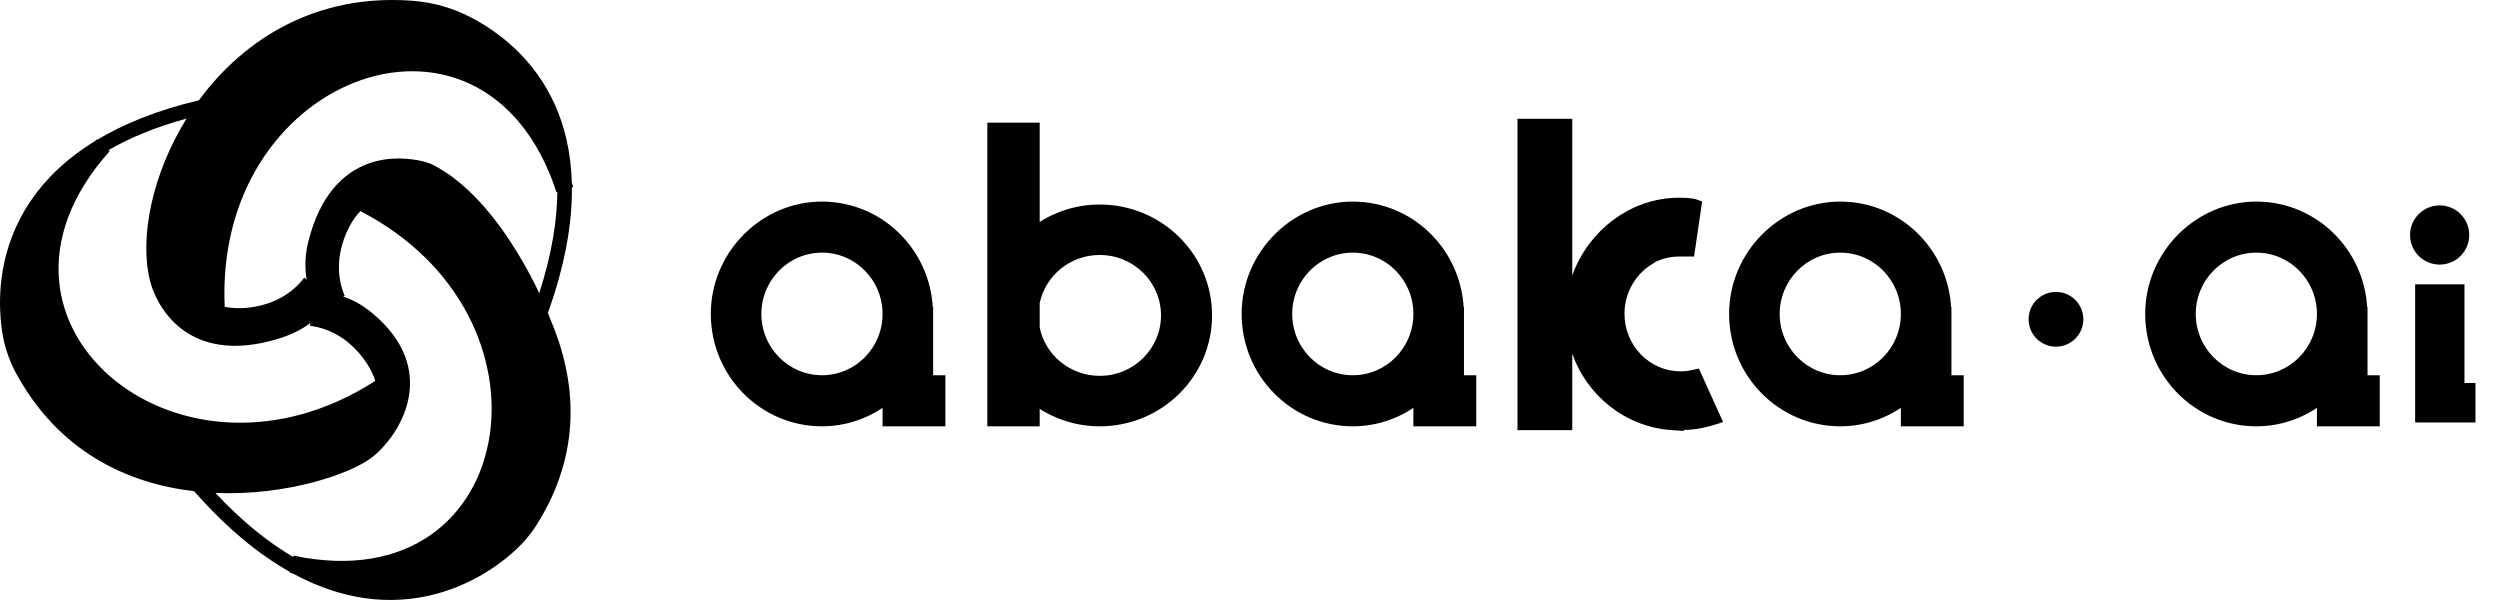 <svg width="100" height="24" viewBox="0 0 100 24" fill="none" xmlns="http://www.w3.org/2000/svg">
<path d="M32.879 8.14C35.227 8.14 37.135 10.012 37.239 12.357H37.249V15.086H37.739V16.976H35.379V16.171C34.67 16.673 33.811 16.976 32.879 16.976C30.464 16.976 28.509 14.997 28.509 12.558C28.509 10.118 30.506 8.14 32.879 8.14ZM32.879 10.029C31.498 10.029 30.379 11.161 30.379 12.558C30.379 13.954 31.498 15.086 32.879 15.086C34.259 15.086 35.379 13.955 35.379 12.558C35.379 11.16 34.259 10.029 32.879 10.029Z" fill="black" stroke="black" stroke-width="0.153"/>
<path d="M41.511 4.982V9.016C42.218 8.541 43.068 8.257 43.988 8.257C46.427 8.257 48.406 10.208 48.406 12.616C48.406 15.025 46.428 16.976 43.988 16.976C43.068 16.976 42.218 16.692 41.511 16.217V16.976H39.57V4.982H41.511ZM43.988 10.123C42.764 10.123 41.745 10.981 41.511 12.118V13.114C41.744 14.252 42.764 15.11 43.988 15.11C45.386 15.11 46.517 13.993 46.517 12.616C46.516 11.24 45.386 10.123 43.988 10.123Z" fill="black" stroke="black" stroke-width="0.153"/>
<path d="M54.112 8.14C56.46 8.14 58.368 10.012 58.473 12.357H58.482V15.086H58.973V16.976H56.612V16.171C55.904 16.673 55.045 16.976 54.112 16.976C51.698 16.976 49.742 14.997 49.742 12.558C49.742 10.118 51.739 8.14 54.112 8.14ZM54.112 10.029C52.732 10.029 51.612 11.161 51.612 12.558C51.612 13.954 52.732 15.086 54.112 15.086C55.493 15.086 56.612 13.955 56.612 12.558C56.612 11.16 55.493 10.029 54.112 10.029Z" fill="black" stroke="black" stroke-width="0.153"/>
<path d="M62.89 11.018C63.522 9.255 65.191 7.909 67.165 7.909L67.462 7.917C67.544 7.922 67.61 7.929 67.663 7.936C67.716 7.942 67.756 7.949 67.785 7.956C67.8 7.959 67.812 7.963 67.822 7.966C67.827 7.967 67.833 7.968 67.837 7.97C67.839 7.97 67.84 7.971 67.842 7.972L67.845 7.973L67.847 7.974L67.746 8.262L67.848 7.974L68.085 8.057L68.049 8.306L67.801 9.999L67.762 10.263L67.496 10.261H67.472C67.456 10.261 67.432 10.26 67.402 10.26C67.372 10.26 67.334 10.26 67.292 10.26L67.291 10.261H67.164C66.818 10.261 66.491 10.343 66.197 10.488L66.183 10.502L66.16 10.521L66.134 10.536C65.447 10.928 64.98 11.681 64.98 12.55C64.98 13.829 65.99 14.853 67.219 14.854H67.282C67.427 14.849 67.57 14.829 67.71 14.797L67.954 14.74L68.058 14.969L68.782 16.569L68.924 16.881L68.598 16.986C68.272 17.091 67.93 17.162 67.577 17.19L67.343 17.199L67.361 17.239L66.848 17.203C65.016 17.073 63.488 15.837 62.89 14.148V17.204H60.699V4.752H62.89V11.018Z" fill="black"/>
<path d="M73.611 8.14C75.959 8.14 77.867 10.012 77.972 12.357H77.981V15.086H78.472V16.976H76.111V16.171C75.403 16.673 74.544 16.976 73.611 16.976C71.197 16.976 69.241 14.997 69.241 12.558C69.241 10.118 71.238 8.14 73.611 8.14ZM73.611 10.029C72.231 10.029 71.111 11.161 71.111 12.558C71.111 13.954 72.231 15.086 73.611 15.086C74.992 15.086 76.111 13.955 76.111 12.558C76.111 11.16 74.992 10.029 73.611 10.029Z" fill="black" stroke="black" stroke-width="0.153"/>
<path d="M90.254 8.14C92.602 8.14 94.51 10.012 94.614 12.357H94.624V15.086H95.114V16.976H92.754V16.171C92.046 16.673 91.186 16.976 90.254 16.976C87.839 16.976 85.884 14.997 85.884 12.558C85.884 10.118 87.881 8.14 90.254 8.14ZM90.254 10.029C88.874 10.029 87.754 11.161 87.754 12.558C87.754 13.954 88.874 15.086 90.254 15.086C91.634 15.086 92.754 13.955 92.754 12.558C92.754 11.16 91.634 10.029 90.254 10.029Z" fill="black" stroke="black" stroke-width="0.153"/>
<path d="M97.586 10.584C98.24 10.584 98.77 10.054 98.77 9.4C98.77 8.746 98.24 8.216 97.586 8.216C96.933 8.216 96.402 8.746 96.402 9.4C96.402 10.054 96.933 10.584 97.586 10.584Z" fill="black"/>
<path d="M98.579 11.373V15.32H99.019V16.899H96.65V16.898H96.606V11.373H98.579Z" fill="black"/>
<path d="M82.238 11.83C82.758 11.83 83.18 12.251 83.181 12.771C83.181 13.292 82.759 13.714 82.238 13.714C81.718 13.714 81.297 13.292 81.297 12.771C81.297 12.251 81.718 11.83 82.238 11.83Z" fill="black" stroke="black" stroke-width="0.306"/>
<path d="M7.986 3.972C9.753 1.589 12.613 -0.262 16.492 0.03C17.3 0.091 18.09 0.309 18.811 0.683C19.874 1.232 21.349 2.294 22.201 4.199C22.588 5.064 22.839 6.094 22.873 7.313C22.891 7.367 22.912 7.42 22.93 7.474L22.876 7.49C22.891 8.902 22.615 10.563 21.917 12.516L22.02 12.783C23.043 15.182 23.328 18.088 21.427 21.054C20.98 21.751 20.325 22.309 19.665 22.749C18.666 23.414 17.011 24.166 14.921 23.966C13.927 23.871 12.848 23.558 11.702 22.934C11.668 22.927 11.632 22.921 11.598 22.914L11.604 22.881C10.387 22.2 9.099 21.163 7.766 19.648C5.1 19.34 2.306 18.067 0.587 14.828L0.583 14.819C0.237 14.112 0.077 13.525 0.017 12.611C-0.06 11.449 0.096 9.713 1.217 8.05C1.798 7.188 2.632 6.359 3.807 5.64C3.825 5.618 3.844 5.596 3.863 5.575L3.884 5.594C4.946 4.957 6.281 4.408 7.956 4.012C7.966 3.998 7.976 3.985 7.986 3.972ZM14.416 8.444C14.354 8.505 14.272 8.597 14.18 8.729C14.029 8.945 13.875 9.23 13.758 9.561C13.524 10.223 13.449 11.031 13.787 11.831L13.723 11.857C14.405 12.088 14.866 12.489 15.155 12.759C16.34 13.865 16.552 15.047 16.314 16.061C16.081 17.05 15.428 17.85 14.926 18.259C14.487 18.616 13.604 19.01 12.5 19.299C11.398 19.587 10.043 19.778 8.617 19.718C9.704 20.88 10.748 21.706 11.73 22.279L11.743 22.225C14.082 22.719 15.918 22.31 17.225 21.399C18.534 20.486 19.348 19.042 19.59 17.396C20.042 14.318 18.48 10.548 14.416 8.444ZM7.463 4.742C6.21 5.085 5.183 5.518 4.34 6.004L4.388 6.047C2.79 7.825 2.225 9.62 2.361 11.207C2.498 12.798 3.341 14.224 4.646 15.256C7.091 17.191 11.148 17.721 15.009 15.236C14.986 15.156 14.949 15.05 14.89 14.923C14.778 14.685 14.608 14.409 14.38 14.143C13.923 13.608 13.261 13.139 12.399 13.032L12.413 12.92C12.023 13.221 11.566 13.419 11.102 13.559C9.282 14.107 8.043 13.766 7.231 13.131C6.438 12.509 6.099 11.642 5.993 11.204C5.574 9.475 6.095 6.948 7.463 4.742ZM18.804 3.357C17.358 2.68 15.701 2.697 14.155 3.311C11.262 4.459 8.777 7.697 8.988 12.271C9.065 12.288 9.165 12.306 9.287 12.316C9.549 12.339 9.873 12.33 10.218 12.266C10.909 12.137 11.646 11.798 12.17 11.105L12.268 11.18C12.176 10.664 12.212 10.134 12.34 9.633C12.81 7.791 13.741 6.916 14.705 6.555C15.588 6.224 16.449 6.344 16.901 6.45L16.986 6.472L16.992 6.473L16.999 6.475V6.476H17.001C17.003 6.476 17.005 6.477 17.008 6.478C17.013 6.479 17.022 6.482 17.031 6.485C17.05 6.491 17.077 6.5 17.105 6.509C17.148 6.523 17.232 6.55 17.279 6.573C18.741 7.306 19.898 8.807 20.677 10.075C21.066 10.709 21.367 11.297 21.57 11.724C22.072 10.169 22.283 8.831 22.293 7.681L22.26 7.692C21.519 5.419 20.246 4.033 18.804 3.357Z" fill="black"/>
</svg>

